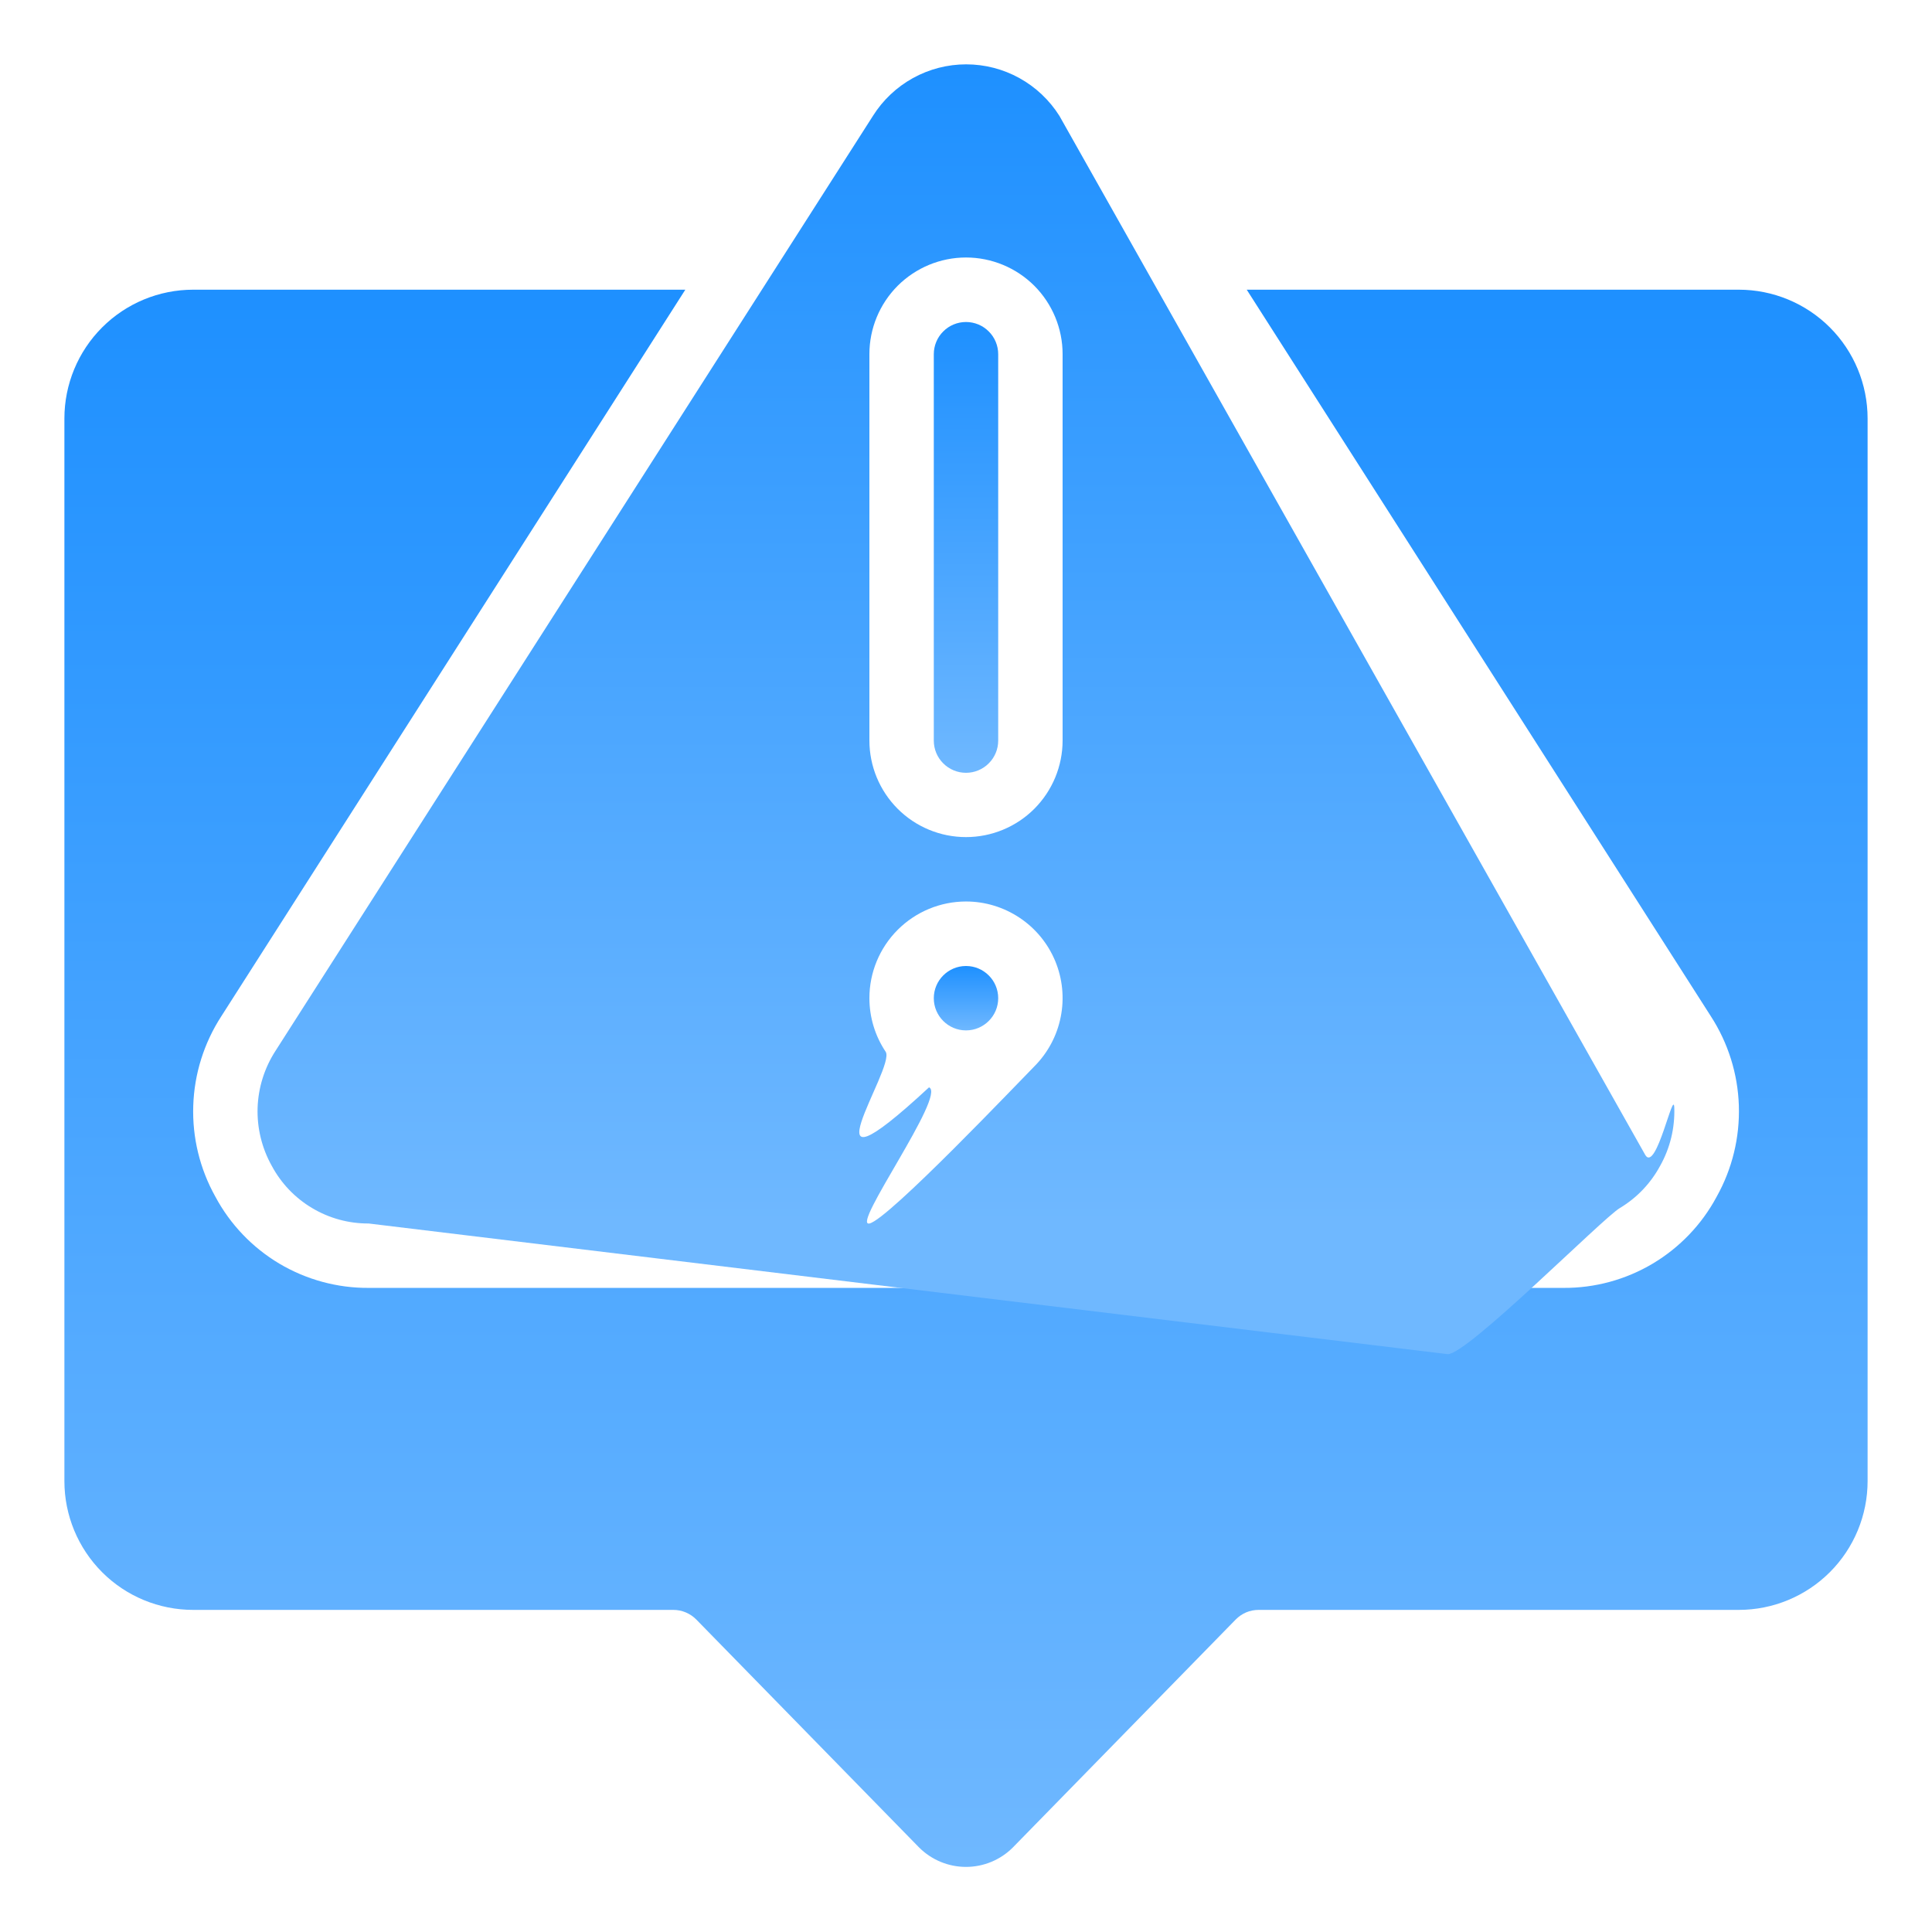 <svg width="36" height="36" viewBox="0 0 36 36" fill="none" xmlns="http://www.w3.org/2000/svg">
<path d="M18 19.2C18.331 19.2 18.6 18.931 18.6 18.6C18.6 18.269 18.331 18 18 18C17.669 18 17.4 18.269 17.4 18.6C17.4 18.931 17.669 19.2 18 19.2Z" fill="url(#paint0_linear_509_896)"/>
<path d="M18 14.4C18.159 14.4 18.312 14.337 18.424 14.224C18.537 14.112 18.6 13.959 18.6 13.8V6.6C18.6 6.441 18.537 6.288 18.424 6.176C18.312 6.063 18.159 6 18 6C17.841 6 17.688 6.063 17.576 6.176C17.463 6.288 17.4 6.441 17.4 6.6V13.8C17.4 13.959 17.463 14.112 17.576 14.224C17.688 14.337 17.841 14.4 18 14.4Z" fill="url(#paint1_linear_509_896)"/>
<path d="M34.8 7.798C34.8 7.162 34.547 6.551 34.097 6.101C33.647 5.651 33.036 5.398 32.4 5.398H23.231L31.879 18.936C32.201 19.433 32.382 20.009 32.401 20.601C32.42 21.193 32.278 21.779 31.989 22.296C31.713 22.813 31.3 23.245 30.797 23.545C30.293 23.845 29.717 24.002 29.131 23.998H6.871C6.285 24.002 5.709 23.845 5.205 23.546C4.702 23.246 4.289 22.815 4.013 22.298C3.724 21.781 3.581 21.195 3.601 20.603C3.62 20.011 3.801 19.435 4.123 18.938L12.77 5.398H3.6C2.963 5.398 2.353 5.651 1.903 6.101C1.453 6.551 1.2 7.162 1.2 7.798V27.598C1.2 28.235 1.453 28.845 1.903 29.296C2.353 29.746 2.963 29.998 3.6 29.998H12.546C12.626 29.998 12.705 30.014 12.779 30.045C12.852 30.076 12.919 30.121 12.975 30.178L17.127 34.426C17.359 34.657 17.672 34.787 18 34.787C18.327 34.787 18.641 34.657 18.872 34.426L23.025 30.178C23.081 30.121 23.148 30.075 23.221 30.044C23.295 30.013 23.374 29.998 23.454 29.998H32.4C33.036 29.998 33.647 29.745 34.097 29.295C34.547 28.845 34.8 28.234 34.8 27.598V7.798Z" fill="url(#paint2_linear_509_896)"/>
<path d="M5.063 21.722C5.238 22.049 5.498 22.322 5.817 22.511C6.135 22.701 6.499 22.8 6.869 22.798L26.978 25.233C27.349 25.234 29.863 22.7 30.182 22.511C30.5 22.321 30.76 22.048 30.935 21.722C31.12 21.393 31.21 21.019 31.198 20.642C31.186 20.265 30.865 21.843 30.66 21.526L19.74 2.158C19.555 1.865 19.299 1.623 18.995 1.455C18.692 1.287 18.35 1.199 18.003 1.199C17.656 1.199 17.315 1.287 17.011 1.455C16.708 1.623 16.451 1.865 16.267 2.158L5.133 19.582C4.928 19.899 4.813 20.265 4.8 20.642C4.788 21.019 4.879 21.393 5.063 21.722ZM16.2 6.598C16.2 6.121 16.39 5.663 16.727 5.325C17.065 4.988 17.523 4.798 18 4.798C18.477 4.798 18.935 4.988 19.273 5.325C19.61 5.663 19.8 6.121 19.8 6.598V13.798C19.8 14.276 19.61 14.733 19.273 15.071C18.935 15.409 18.477 15.598 18 15.598C17.523 15.598 17.065 15.409 16.727 15.071C16.39 14.733 16.2 14.276 16.2 13.798V6.598ZM18 16.798C18.356 16.798 18.704 16.904 19 17.102C19.296 17.299 19.527 17.581 19.663 17.909C19.799 18.238 19.835 18.6 19.765 18.949C19.696 19.299 19.524 19.619 19.273 19.871C19.021 20.123 16.549 22.729 16.2 22.798C15.851 22.868 17.64 20.398 17.311 20.261C14.831 22.56 16.701 19.894 16.503 19.598C16.305 19.302 16.2 18.954 16.2 18.598C16.2 18.121 16.39 17.663 16.727 17.326C17.065 16.988 17.523 16.798 18 16.798Z" fill="url(#paint3_linear_509_896)"/>
<defs>
<linearGradient id="paint0_linear_509_896" x1="18" y1="18" x2="18" y2="19.2" gradientUnits="userSpaceOnUse">
<stop stop-color="#1E90FF"/>
<stop offset="1" stop-color="#6FB8FF"/>
</linearGradient>
<linearGradient id="paint1_linear_509_896" x1="18" y1="6" x2="18" y2="14.4" gradientUnits="userSpaceOnUse">
<stop stop-color="#1E90FF"/>
<stop offset="1" stop-color="#6FB8FF"/>
</linearGradient>
<linearGradient id="paint2_linear_509_896" x1="18" y1="5.398" x2="18" y2="34.787" gradientUnits="userSpaceOnUse">
<stop stop-color="#1E90FF"/>
<stop offset="1" stop-color="#6FB8FF"/>
</linearGradient>
<linearGradient id="paint3_linear_509_896" x1="17.999" y1="1.199" x2="17.999" y2="22.798" gradientUnits="userSpaceOnUse">
<stop stop-color="#1E90FF"/>
<stop offset="1" stop-color="#6FB8FF"/>
</linearGradient>
</defs>
</svg>
